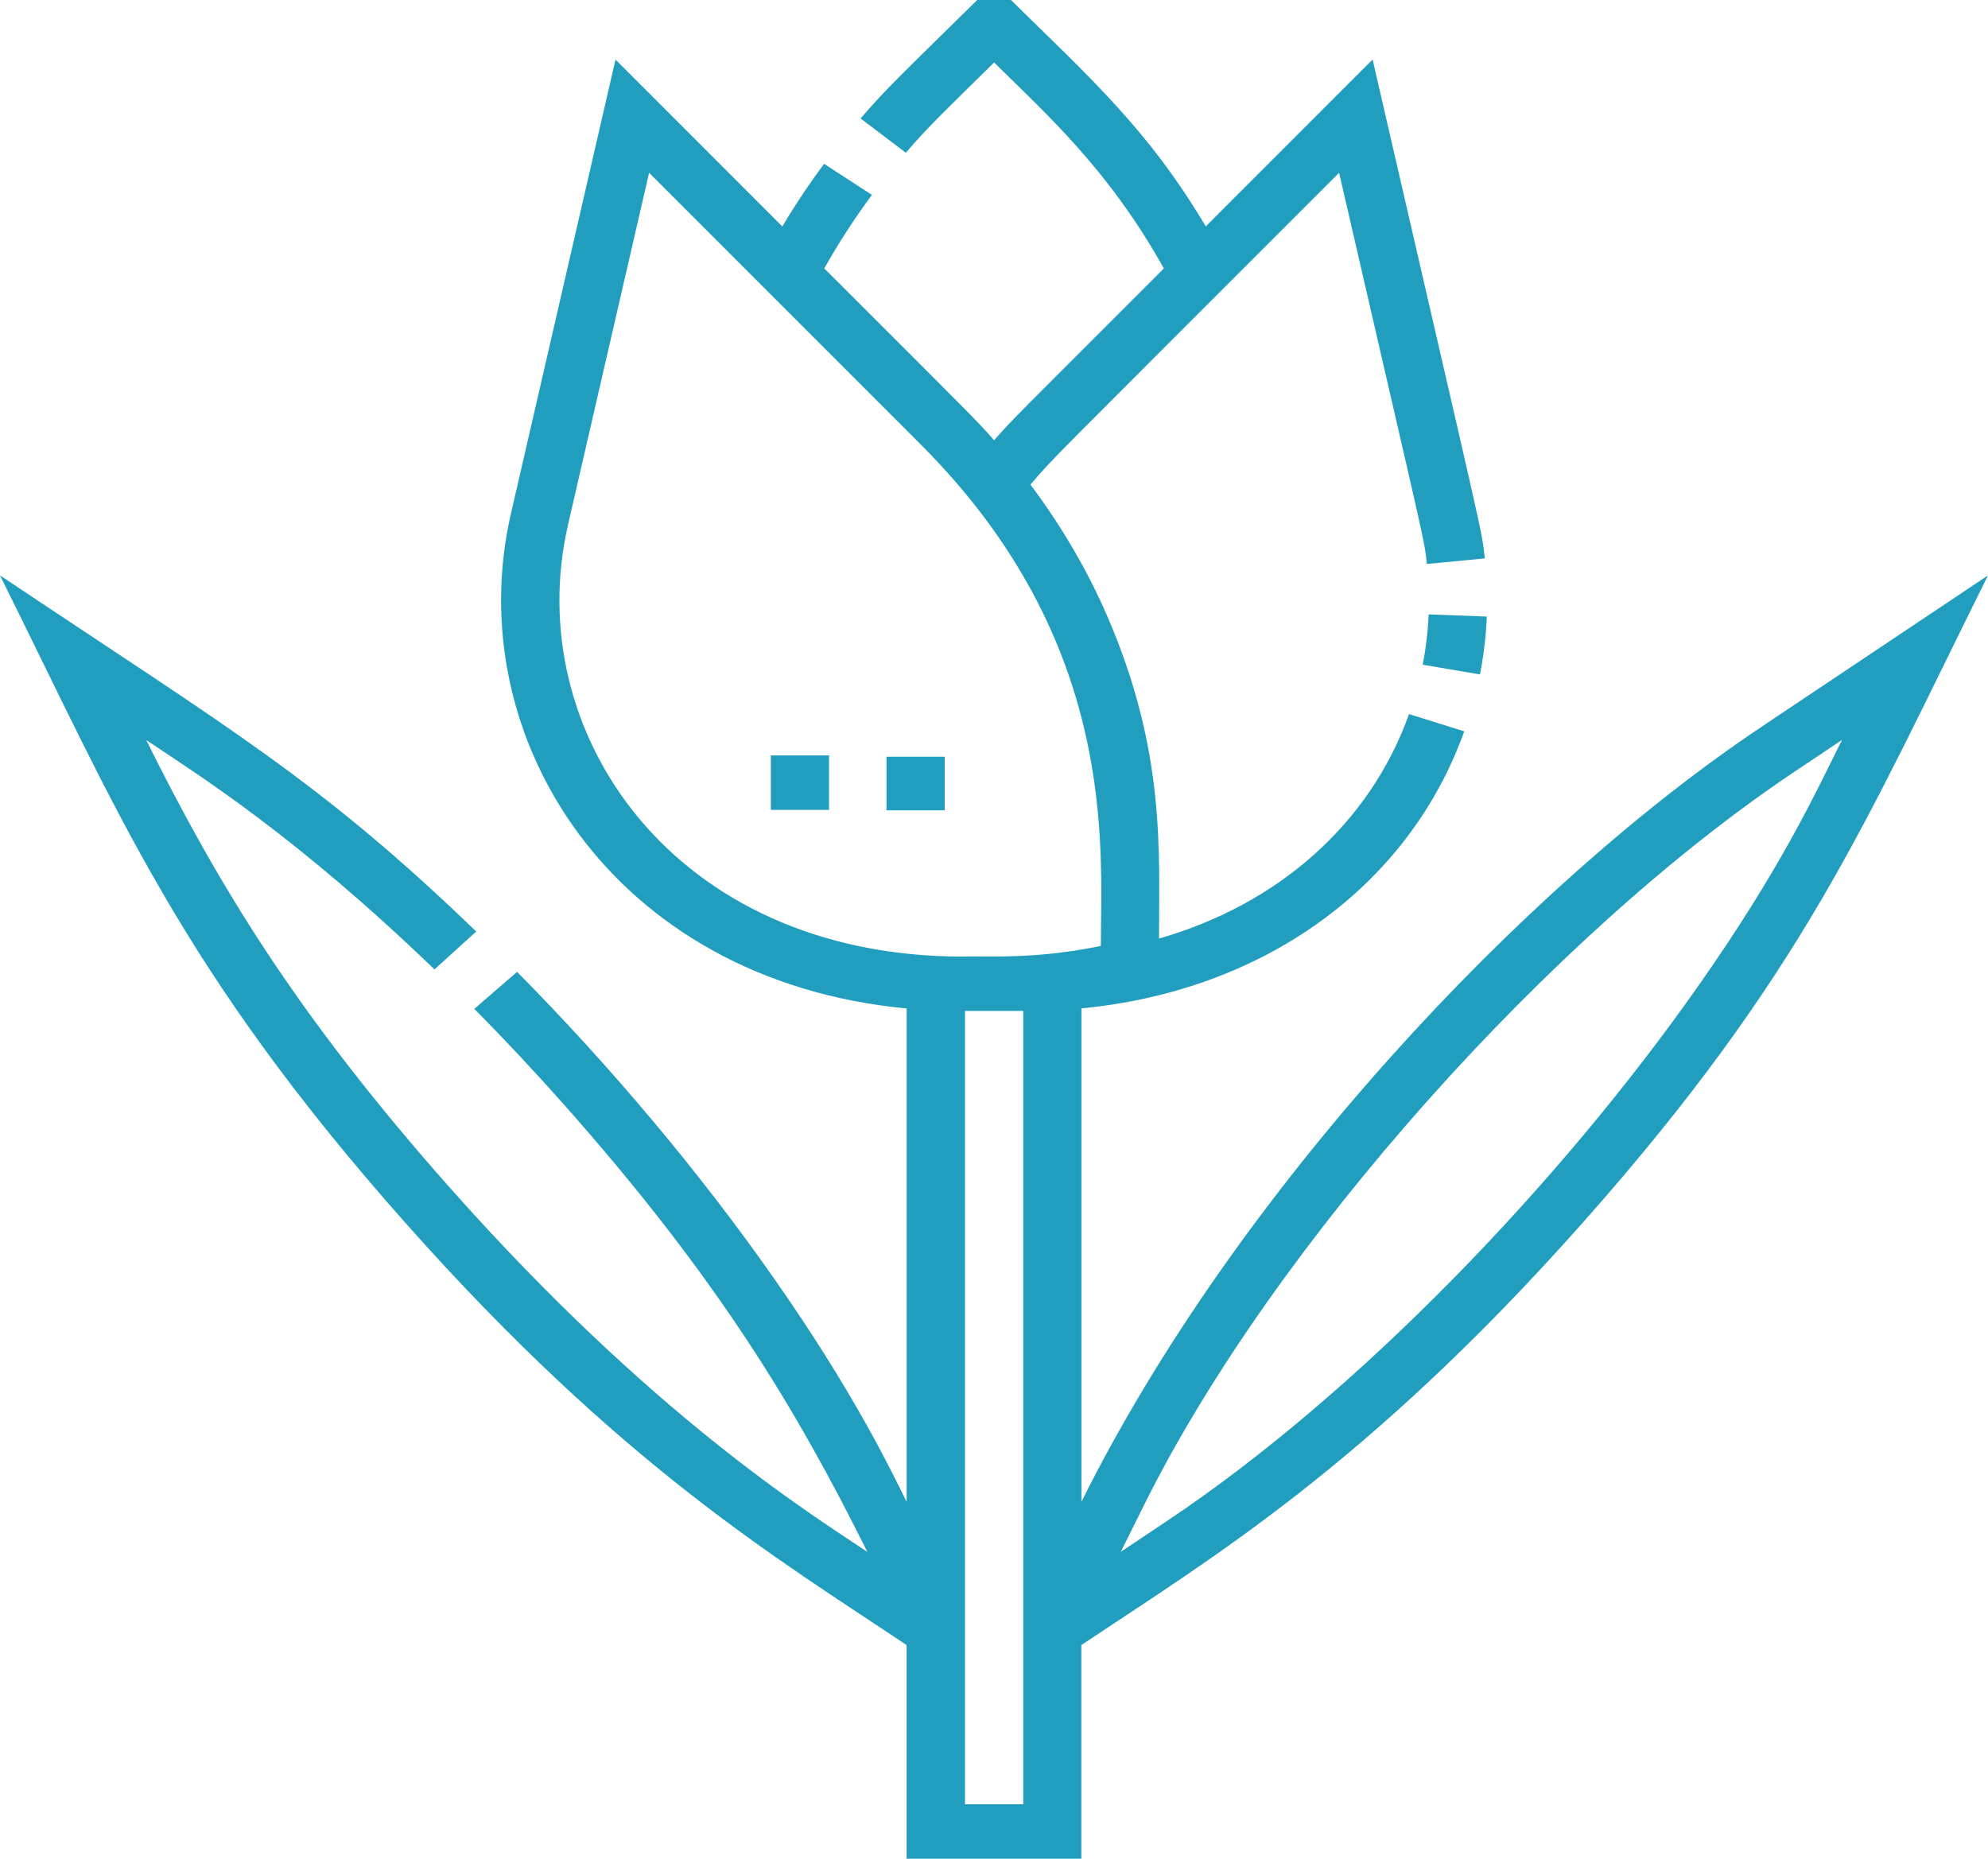 <svg width="77" height="72" viewBox="0 0 77 72" fill="none" xmlns="http://www.w3.org/2000/svg">
<path d="M55.103 25.748L57.323 26.125C57.467 25.387 57.556 24.633 57.588 23.883L55.334 23.8C55.308 24.451 55.23 25.105 55.105 25.748H55.103Z" fill="#219EBE"/>
<path d="M68.217 28.162C59.025 34.303 47.866 46.16 41.887 58.172V39.06C48.933 38.387 54.56 34.346 56.713 28.33L54.576 27.661C53.052 31.92 49.497 35.036 44.891 36.356C44.891 32.97 45.151 29.131 42.91 23.92C42.135 22.12 41.131 20.4 39.912 18.774C40.832 17.692 40.357 18.21 51.867 6.693C55.306 21.625 55.151 20.805 55.266 21.846L57.509 21.63C57.377 20.427 57.563 21.411 53.164 2.306L46.703 8.77C44.458 4.999 42.23 3.025 39.156 0H37.85C34.877 2.927 34.361 3.398 33.331 4.589L35.085 5.916C36.022 4.834 36.589 4.305 38.504 2.421C40.642 4.523 42.964 6.616 45.079 10.398C39.186 16.295 39.284 16.172 38.504 17.053C37.738 16.189 37.868 16.34 31.927 10.398C32.474 9.423 33.092 8.467 33.772 7.55L31.919 6.346C31.335 7.131 30.794 7.943 30.301 8.772L23.84 2.308L19.789 19.9C17.8 28.539 23.706 37.986 35.117 39.064V58.174C34.462 56.858 33.052 53.903 29.95 49.479C27.068 45.367 23.641 41.301 20.028 37.646L18.372 39.079C19.529 40.249 20.678 41.474 21.783 42.719C27.816 49.509 30.85 54.598 33.595 60.115C31.243 58.544 25.227 54.789 17.475 46.064C11.398 39.22 8.38 34.13 5.663 28.666C7.796 30.091 11.482 32.4 16.828 37.551L18.446 36.083C12.374 30.23 9.015 28.315 0 22.289C4.548 31.426 6.98 37.547 15.739 47.411C24.052 56.768 30.12 60.385 35.115 63.723V72H41.883V63.723C46.856 60.4 52.925 56.792 61.261 47.411C69.891 37.69 72.244 31.846 77 22.289L68.213 28.162H68.217ZM21.997 20.342L25.141 6.693L35.665 17.22C43.339 24.897 42.639 32.822 42.639 36.641C40.032 37.183 38.189 37.018 37.259 37.054C26.024 37.041 20.166 28.295 21.999 20.34L21.997 20.342ZM37.377 69.89V39.16H39.633V69.89H37.377ZM65.811 38.145C60.375 45.899 52.55 54.004 45.225 58.9L43.411 60.111L44.351 58.221C49.32 48.26 60.042 36.216 69.531 29.876L71.345 28.662C70.251 30.862 68.965 33.647 65.813 38.142L65.811 38.145Z" fill="#219EBE"/>
<path d="M36.591 29.313H34.335V31.389H36.591V29.313Z" fill="#219EBE"/>
<path d="M32.111 29.262H29.856V31.372H32.111V29.262Z" fill="#219EBE"/>
</svg>
